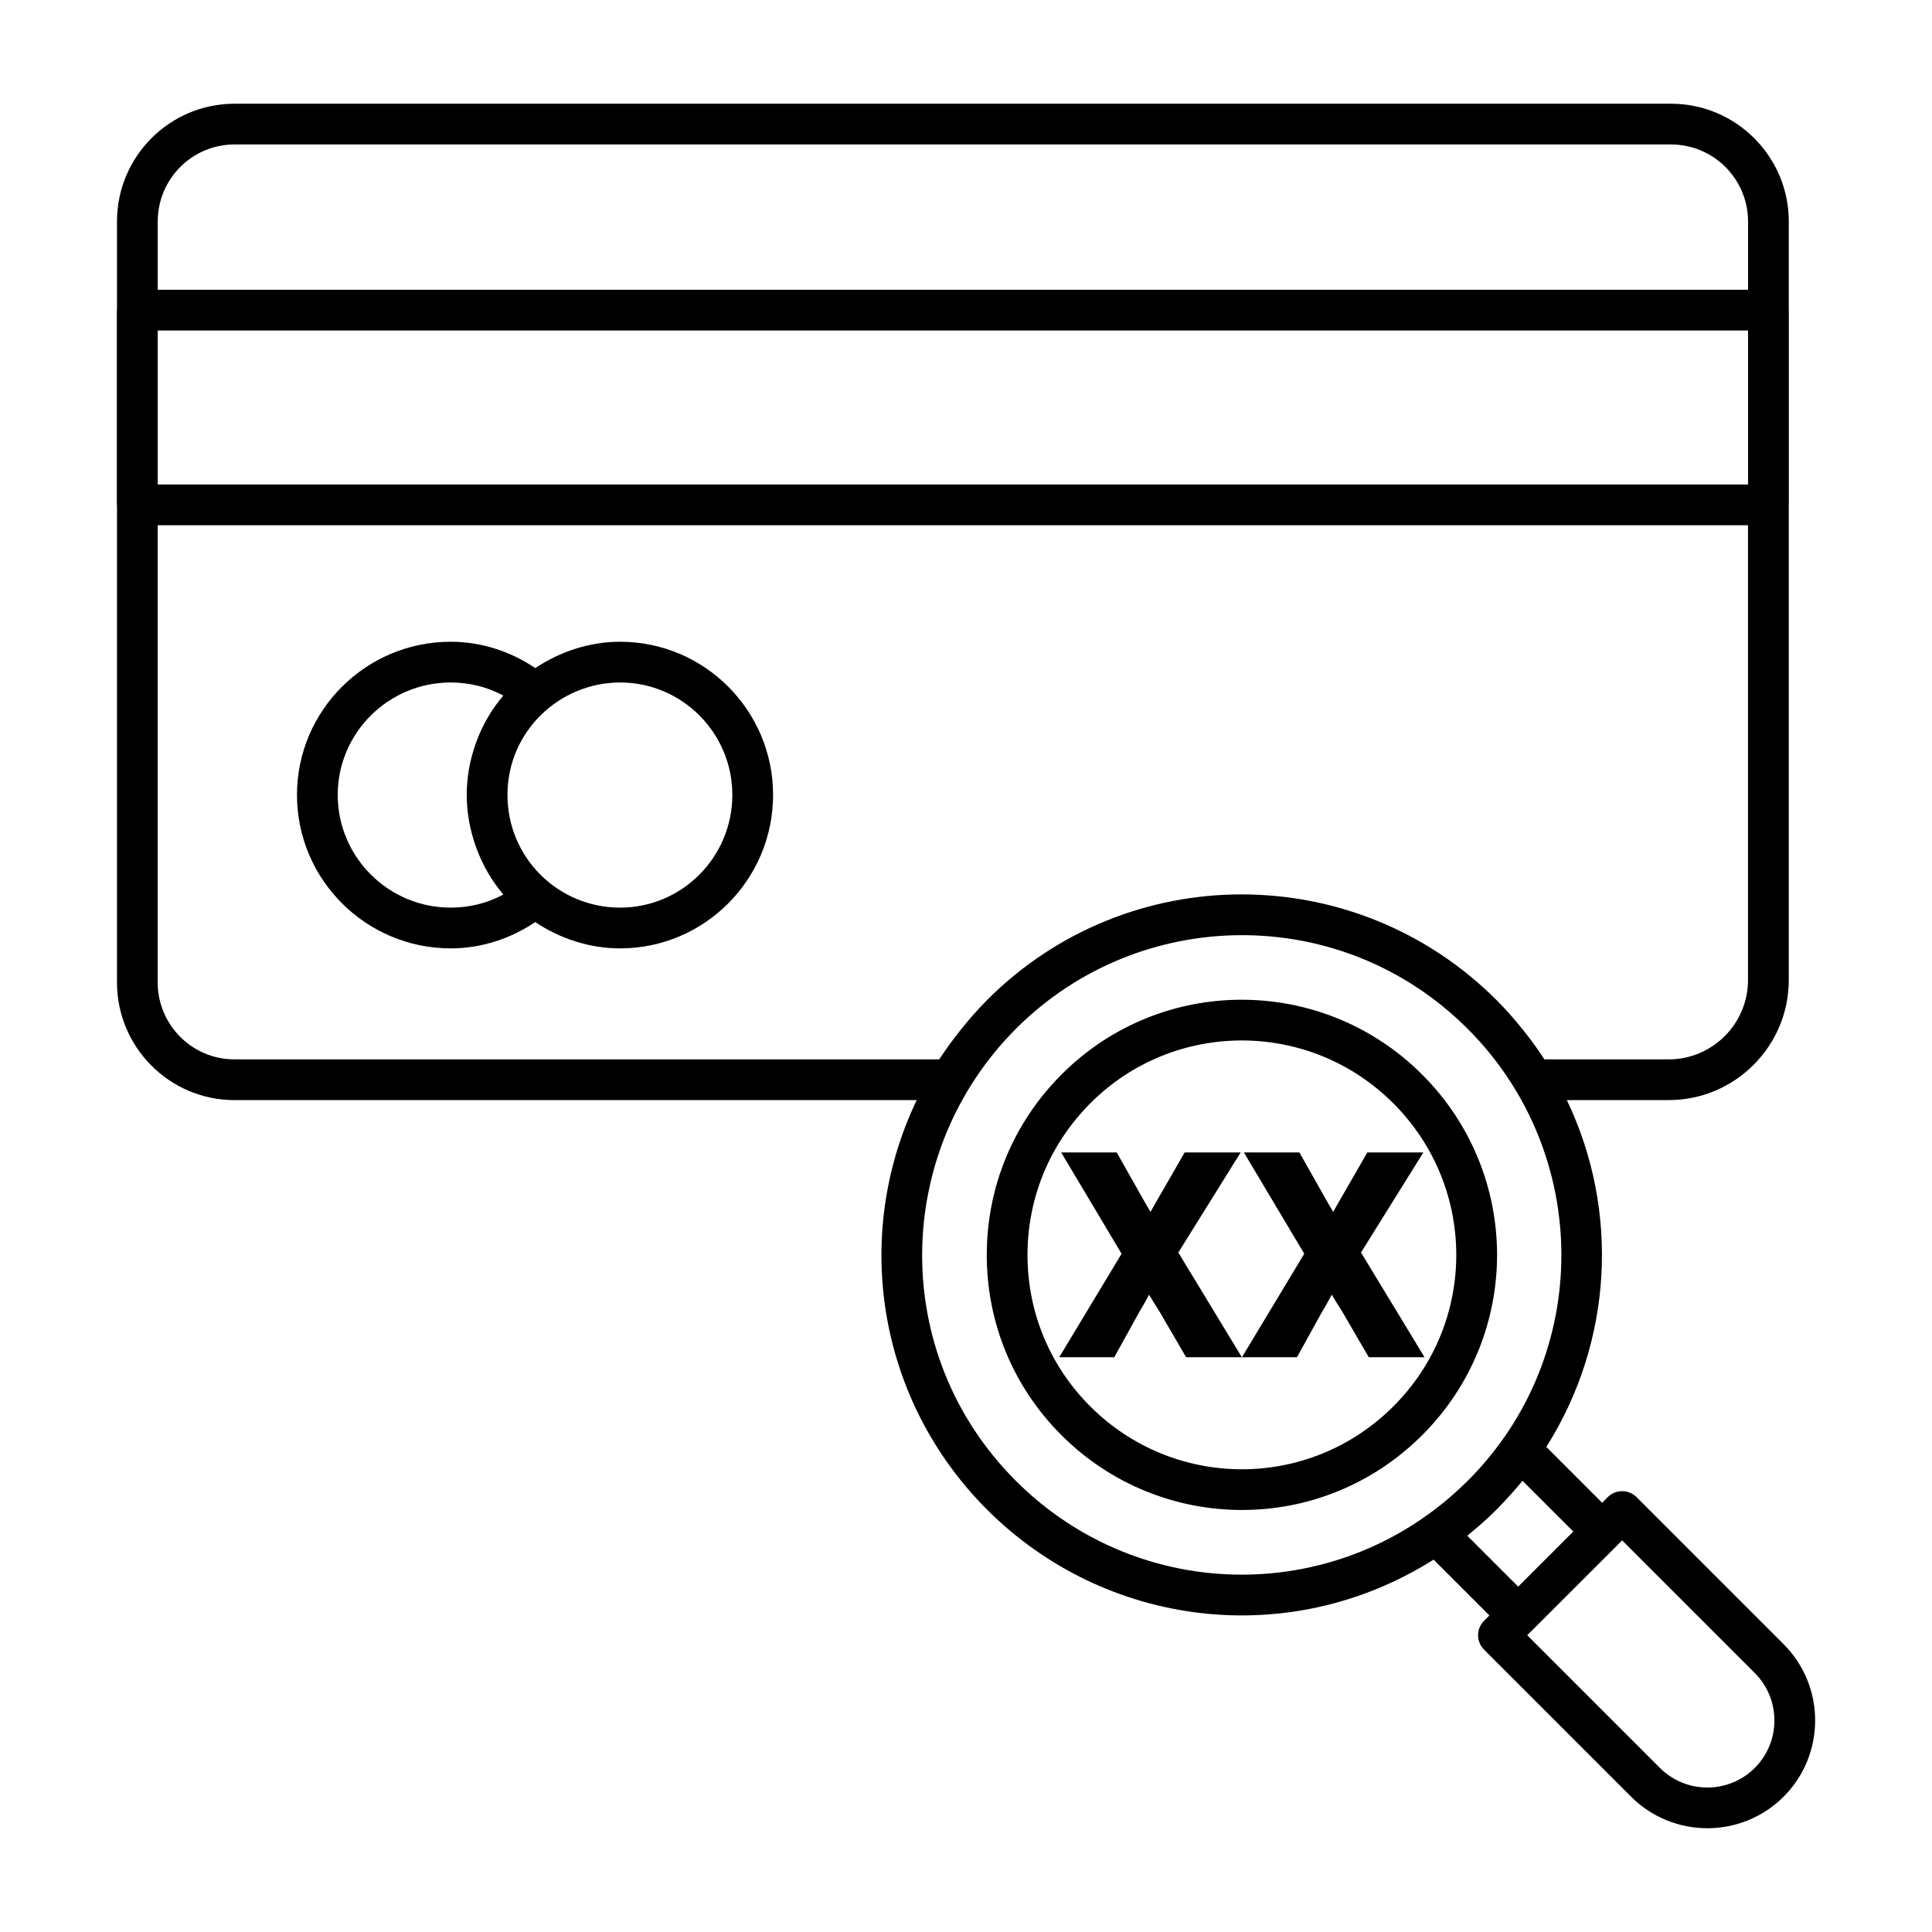 <?xml version="1.0" encoding="UTF-8"?>
<!-- Uploaded to: SVG Repo, www.svgrepo.com, Generator: SVG Repo Mixer Tools -->
<svg fill="#000000" width="800px" height="800px" version="1.1" viewBox="144 144 512 512" xmlns="http://www.w3.org/2000/svg">
 <g>
  <path d="m472.79 449.41h-14.844l-7.359 12.777c-0.645 1.098-1.16 2.066-1.68 2.969-0.582-0.902-1.098-1.871-1.676-2.84l-7.293-12.91h-14.715l16.008 26.848-16.523 27.43h14.586l6.711-12.133c1.031-1.68 1.809-3.164 2.516-4.453 0.773 1.355 1.68 2.777 2.711 4.391l7.098 12.199h14.781l-16.844-27.754z"/>
  <path d="m506.36 449.41-7.359 12.777c-0.645 1.098-1.16 2.066-1.68 2.969-0.582-0.902-1.098-1.871-1.676-2.84l-7.293-12.91h-14.715l16.008 26.848-16.523 27.43h14.586l6.711-12.133c1.031-1.68 1.809-3.164 2.516-4.453 0.773 1.355 1.68 2.777 2.711 4.391l7.098 12.199h14.781l-16.844-27.754 16.523-26.527z"/>
  <path d="m586.85 171.49h-380.72c-17.164 0-31.125 13.992-31.125 31.195v23.297c-0.004 0.074-0.043 0.133-0.043 0.207v51.609c0 0.074 0.039 0.137 0.043 0.207v126.34c0 17.203 13.961 31.195 31.125 31.195h180.81c-17.328 36.18-10.258 79.633 18.637 108.52 31.246 31.246 80.086 37.426 118.34 13.254l14.797 14.797-1.426 1.426c-2.109 2.109-2.109 5.523 0 7.633l38.973 38.973c11.145 11.145 29.273 11.141 40.414 0 11.145-11.145 11.145-29.27 0-40.414l-38.973-38.973c-2.109-2.109-5.523-2.109-7.633 0l-1.488 1.488-14.793-14.793c17.566-27.77 19.516-62.547 5.438-91.914h26.992c17.547 0 31.824-14.273 31.824-31.824l0.004-125.83c0-0.031 0.016-0.055 0.016-0.086v-51.609c0-0.031-0.016-0.055-0.016-0.086v-23.418c0-17.203-13.996-31.195-31.199-31.195zm-401.05 60.098h421.45v40.812h-421.45zm20.328-49.301h380.72c11.25 0 20.402 9.152 20.402 20.402v18.105l-421.45-0.004v-18.105c0-11.25 9.117-20.398 20.328-20.398zm402.91 405.08c6.934 6.934 6.934 18.215 0 25.148-6.938 6.93-18.211 6.93-25.148 0l-35.156-35.156c29.012-28.977 23.777-23.777 25.148-25.148zm-62.695-22.887-13.484-13.484c0.211-0.172 0.387-0.363 0.594-0.531 2.519-2.051 4.894-4.137 7.039-6.312 0.051-0.051 0.109-0.094 0.16-0.145 0.047-0.047 0.082-0.098 0.129-0.145 2.527-2.539 5.394-5.812 6.707-7.438l13.457 13.453zm-13.348-28.086c-0.074 0.074-0.16 0.141-0.234 0.215-33.375 33.094-86.555 32.812-119.56-0.18-33.633-33.633-32.586-87.172 0.07-119.83 32.539-32.547 86.102-33.523 119.69 0.066 32.91 32.934 33.262 86.508 0.035 119.73zm53.223-111.65h-32.949c-3.094-4.867-7.957-10.996-12.672-15.711-37.25-37.25-97.617-37.414-134.96-0.066-4.938 4.934-9.902 11.391-12.719 15.777h-186.8c-11.211 0-20.332-9.152-20.332-20.402l0.004-121.14h421.45v120.52c-0.004 11.594-9.434 21.027-21.031 21.027z"/>
  <path d="m308.35 314.07c-8.023 0-15.824 2.539-22.5 6.977-6.578-4.441-14.34-6.977-22.41-6.977-22.465 0-40.738 18.207-40.738 40.59 0 22.426 18.273 40.668 40.738 40.668 8.066 0 15.824-2.531 22.398-6.973 6.637 4.438 14.434 6.973 22.512 6.973 22.344 0 40.523-18.242 40.523-40.668 0-22.383-18.18-40.59-40.523-40.59zm-44.91 70.461c-16.512 0-29.941-13.398-29.941-29.871 0-16.43 13.43-29.793 29.941-29.793 4.992 0 9.723 1.188 13.945 3.469-6.527 7.617-9.699 17.383-9.699 26.324 0 9.281 3.445 19.086 9.707 26.395-4.227 2.289-8.961 3.477-13.953 3.477zm44.91 0c-16.465 0-29.867-13.266-29.867-29.871 0-16.855 13.805-29.793 29.867-29.793 16.391 0 29.727 13.363 29.727 29.793 0 16.473-13.336 29.871-29.727 29.871z"/>
  <path d="m425.36 428.71c-12.801 12.801-19.852 29.789-19.855 47.844-0.008 18.051 7.023 35.023 19.797 47.789 26.105 26.105 68.789 26.762 95.629-0.043 26.469-26.5 26.367-69.129-0.047-95.535-26.352-26.344-69.082-26.504-95.523-0.055zm87.934 87.957c-22.539 22.508-58.375 22.031-80.363 0.043-10.734-10.73-16.641-24.988-16.633-40.156 0.004-15.172 5.934-29.453 16.691-40.215 22.09-22.098 57.988-22.203 80.258 0.055 22.203 22.207 22.27 58.023 0.047 80.273z"/>
 </g>
</svg>